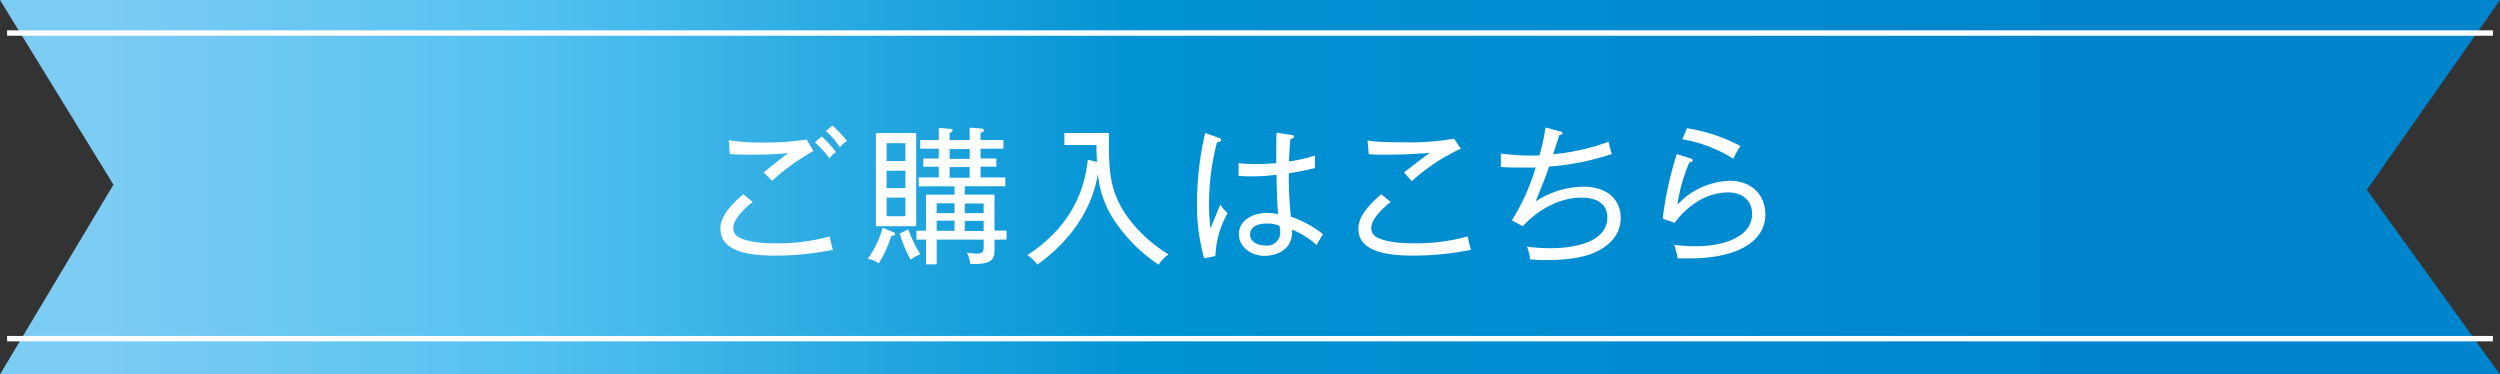 <svg xmlns="http://www.w3.org/2000/svg" xmlns:xlink="http://www.w3.org/1999/xlink" width="454" height="68" viewBox="0 0 454 68">
  <rect x="0" y="0" width="454" height="68" fill="#333333" stroke="none"/>
  <defs>
    <style>
      .cls-1 {
        fill: url(#名称未設定グラデーション_35);
      }

      .cls-2 {
        fill: #fff;
      }

      .cls-3 {
        fill: none;
        stroke: #fff;
        stroke-miterlimit: 10;
        stroke-width: 0.98px;
      }
    </style>
    <linearGradient id="名称未設定グラデーション_35" data-name="名称未設定グラデーション 35" y1="34" x2="454" y2="34" gradientUnits="userSpaceOnUse">
      <stop offset="0.04" stop-color="#7dccf3"/>
      <stop offset="0.21" stop-color="#54c2f0"/>
      <stop offset="0.46" stop-color="#0092d3"/>
      <stop offset="0.83" stop-color="#0085cd"/>
    </linearGradient>
  </defs>
  <g id="レイヤー_2" data-name="レイヤー 2">
    <g id="レイヤー_1-2" data-name="レイヤー 1">
      <g id="lineup_title">
        <polygon class="cls-1" points="454 68 0 68 20.6 33.53 0 0 454 0 429.82 34.47 454 68"/>
        <g>
          <path class="cls-2" d="M140.83,46.42c-6.21,0-10-1.27-10-4.91,0-1.62,1-3.56,4.15-6.24l1.7,1.41c-.54.43-3.51,2.78-3.51,4.69a1.84,1.84,0,0,0,.92,1.68c1.92,1.1,5.64,1.13,6.51,1.13a35.31,35.31,0,0,0,10.06-1.24c.25,1.13.41,1.81.6,2.43A53.86,53.86,0,0,1,140.83,46.42Zm-.62-13.58c-.19-.21-1-1-1.54-1.51,2.91-2.37,3.45-2.78,4.48-3.53a64.63,64.63,0,0,1-6.56.29c-2.16,0-3-.05-4.05-.1l-.19-2.52a37.69,37.69,0,0,0,6.4.41,50.73,50.73,0,0,0,7.72-.54l1.27,2.08A38.8,38.8,0,0,0,140.21,32.84Zm10.44-4.07A20,20,0,0,0,148,25.85l1.22-1.08a22,22,0,0,1,2.59,2.84A4.87,4.87,0,0,0,150.65,28.77Zm1.89-2A15.17,15.17,0,0,0,150,23.8l1.16-1a23.53,23.53,0,0,1,2.65,2.8A4.85,4.85,0,0,0,152.54,26.74Z"/>
          <path class="cls-2" d="M161.87,42.83a22.27,22.27,0,0,1-2.29,5,4.2,4.2,0,0,0-2-.81,18.34,18.34,0,0,0,2.7-5.65l1.84.73c.21.08.43.16.43.41S162.06,42.83,161.87,42.83Zm-2.81-1.75V24.15h7.32V41.08ZM164.43,26H161v3.24h3.42Zm0,5H161v3.16h3.42Zm0,4.89H161v3.37h3.42Zm.95,11.28a23.54,23.54,0,0,1-2-4.75l1.56-.76a23.78,23.78,0,0,0,2.19,4.51A7.62,7.62,0,0,0,165.38,47.15Zm15.22-3.64v1.8c0,1.87-.54,2.73-4.4,2.6a6,6,0,0,0-.62-2.06,10.47,10.47,0,0,0,1.86.19c1.11,0,1.19-.43,1.19-1.24V43.51H170.1V48h-1.94V43.51h-1.73V41.89h1.73V35.35h5.18V33.84h-6.5V32.22h3.64V30.28h-2.81V28.79h2.81V27h-3.37V25.42h3.37V23.23l2.16.17c.16,0,.35.13.35.29s-.32.38-.54.46v1.27h3.64V23.18l2.16.16c.14,0,.41.08.41.33s-.19.35-.59.45v1.3h4.15V27h-4.15v1.78h2.86v1.49h-2.86v1.94h4.5v1.62H175.2v1.51h5.4v6.54h2.19v1.62Zm-7.26-6.62H170.1V38.7h3.24Zm0,3.16H170.1v1.84h3.24Zm2.75-13h-3.64v1.78h3.64Zm0,3.27h-3.64v1.94h3.64Zm2.54,6.61H175.2V38.7h3.43Zm0,3.16H175.2v1.84h3.43Z"/>
          <path class="cls-2" d="M210.4,48.07a29.09,29.09,0,0,1-7.67-7.51,17.79,17.79,0,0,1-3.34-9c-.43,2.32-1.81,9.88-11,16.49a6.91,6.91,0,0,0-1.81-1.73C196.2,40.05,197.17,32,197.55,29l1.67.41c-.08-1.17-.1-1.92-.1-3.08h-5.83V24.15h8.09c0,3.65-.08,6.86.76,9.91,1.65,6,7,10.28,10.07,12.15A6.8,6.8,0,0,0,210.4,48.07Z"/>
          <path class="cls-2" d="M220.72,46.5l-2.05.41a36,36,0,0,1-1.3-10.1,57.44,57.44,0,0,1,1.48-12.66l2.46.87c.24.08.43.13.43.4s-.24.38-.73.41a44.06,44.06,0,0,0-1.45,11.25c0,2,.16,3.38.24,4.38.32-.68,1.54-3.7,1.81-4.3a9.19,9.19,0,0,0,1.32,1.57A16.73,16.73,0,0,0,220.72,46.5Zm18.38-2a15.39,15.39,0,0,0-4.46-2.81c.27,4.43-4.13,4.78-4.93,4.78-2.65,0-4.73-1.75-4.73-3.94,0-2.48,2.46-3.86,5.08-3.86a10.28,10.28,0,0,1,2.05.22c-.16-1.76-.19-2.3-.3-7.16a33.73,33.73,0,0,1-4.67.3c-.94,0-1.56-.05-2.21-.08V29.63a27.92,27.92,0,0,0,3.07.16c.68,0,1.76,0,3.76-.16,0-1.38,0-3.62.05-5.53l2.73.4c.19,0,.43.11.43.33s-.43.4-.62.43c-.16,1.29-.22,2.86-.27,4.07a29.74,29.74,0,0,0,4.72-1.08v2.27c-.65.16-1.92.49-4.75.95a66.06,66.06,0,0,0,.38,7.88,19.49,19.49,0,0,1,5.83,3.18A19.54,19.54,0,0,0,239.1,44.53ZM232.35,41a5.94,5.94,0,0,0-2.29-.41c-1.76,0-3.05.65-3.05,2s1.45,2,2.83,2a2.39,2.39,0,0,0,2.65-2.54A6.39,6.39,0,0,0,232.35,41Z"/>
          <path class="cls-2" d="M256.68,46.42c-6.2,0-10-1.27-10-4.91,0-1.62,1-3.56,4.16-6.24l1.7,1.41c-.54.43-3.51,2.78-3.51,4.69a1.82,1.82,0,0,0,.92,1.68c1.92,1.1,5.64,1.13,6.5,1.13a35.34,35.34,0,0,0,10.07-1.24c.25,1.13.41,1.81.6,2.43A53.88,53.88,0,0,1,256.68,46.42Zm-.29-13.52c-1-1.08-1.08-1.22-1.43-1.59.54-.38,2.86-2.22,3.34-2.57.81-.57.89-.65,1.35-1-1.24.11-4.15.35-7.69.35-1.75,0-2.4,0-3.4-.1l-.22-2.49c.73.14,1.89.35,6.91.35a45.55,45.55,0,0,0,8.8-.67L265.29,27A34.55,34.55,0,0,0,256.39,32.9Z"/>
          <path class="cls-2" d="M289.7,45.8c-3.08,1.43-7.75,1.43-8.77,1.43-1.46,0-2.35-.08-3.08-.13a7.9,7.9,0,0,0-.54-2.3,33.22,33.22,0,0,0,4.29.27c4.78,0,10.29-1.29,10.29-5.56,0-3.62-3.94-3.62-4.7-3.62-4.24,0-8.18,2.46-10.64,5.19l-2-1.06a38.2,38.2,0,0,0,4.32-9.6c-.84,0-1.62,0-2.57,0-1.7,0-2.86,0-3.75-.11V27.88a41.62,41.62,0,0,0,7,.35,34.65,34.65,0,0,0,1.11-5.08l2.54.68c.46.11.56.21.56.32,0,.3-.43.35-.59.38-.05.19-.16.54-1.13,3.48a40.48,40.48,0,0,0,10.07-2.26c.08.35.48,1.88.59,2.21a46.43,46.43,0,0,1-11.39,2.29c-.6,1.87-1,2.78-2.43,6.32a16.25,16.25,0,0,1,8.56-2.67c4.83,0,6.88,2.67,6.88,5.69C294.29,43.4,291.16,45.13,289.7,45.8Z"/>
          <path class="cls-2" d="M306.85,46.93c-1,0-1.65,0-2.19,0a9,9,0,0,0-.27-1.27c-.11-.43-.27-1-.35-1.21a28.66,28.66,0,0,0,3.89.27c5,0,10.25-1.65,10.25-5.89,0-2.24-1.56-3.88-4.34-3.88-3.86,0-7.23,2.21-9.72,5.5l-2.18-.75a64.89,64.89,0,0,1,2.56-11.72l2.59.81a.37.37,0,0,1,.3.33c0,.13-.11.37-.6.37a30.17,30.17,0,0,0-2.18,7.7,13.44,13.44,0,0,1,9.5-4.35c4.13,0,6.48,2.7,6.48,6.05C320.59,44.34,314.62,46.93,306.85,46.93Zm7.91-18.11a25.4,25.4,0,0,0-9.26-3.53l.86-2a30.31,30.31,0,0,1,9.69,3.23A20.37,20.37,0,0,0,314.76,28.82Z"/>
        </g>
        <line class="cls-3" x1="1.29" y1="6" x2="452.71" y2="6"/>
        <line class="cls-3" x1="1.29" y1="61.5" x2="452.71" y2="61.5"/>
      </g>
    </g>
  </g>
</svg>
